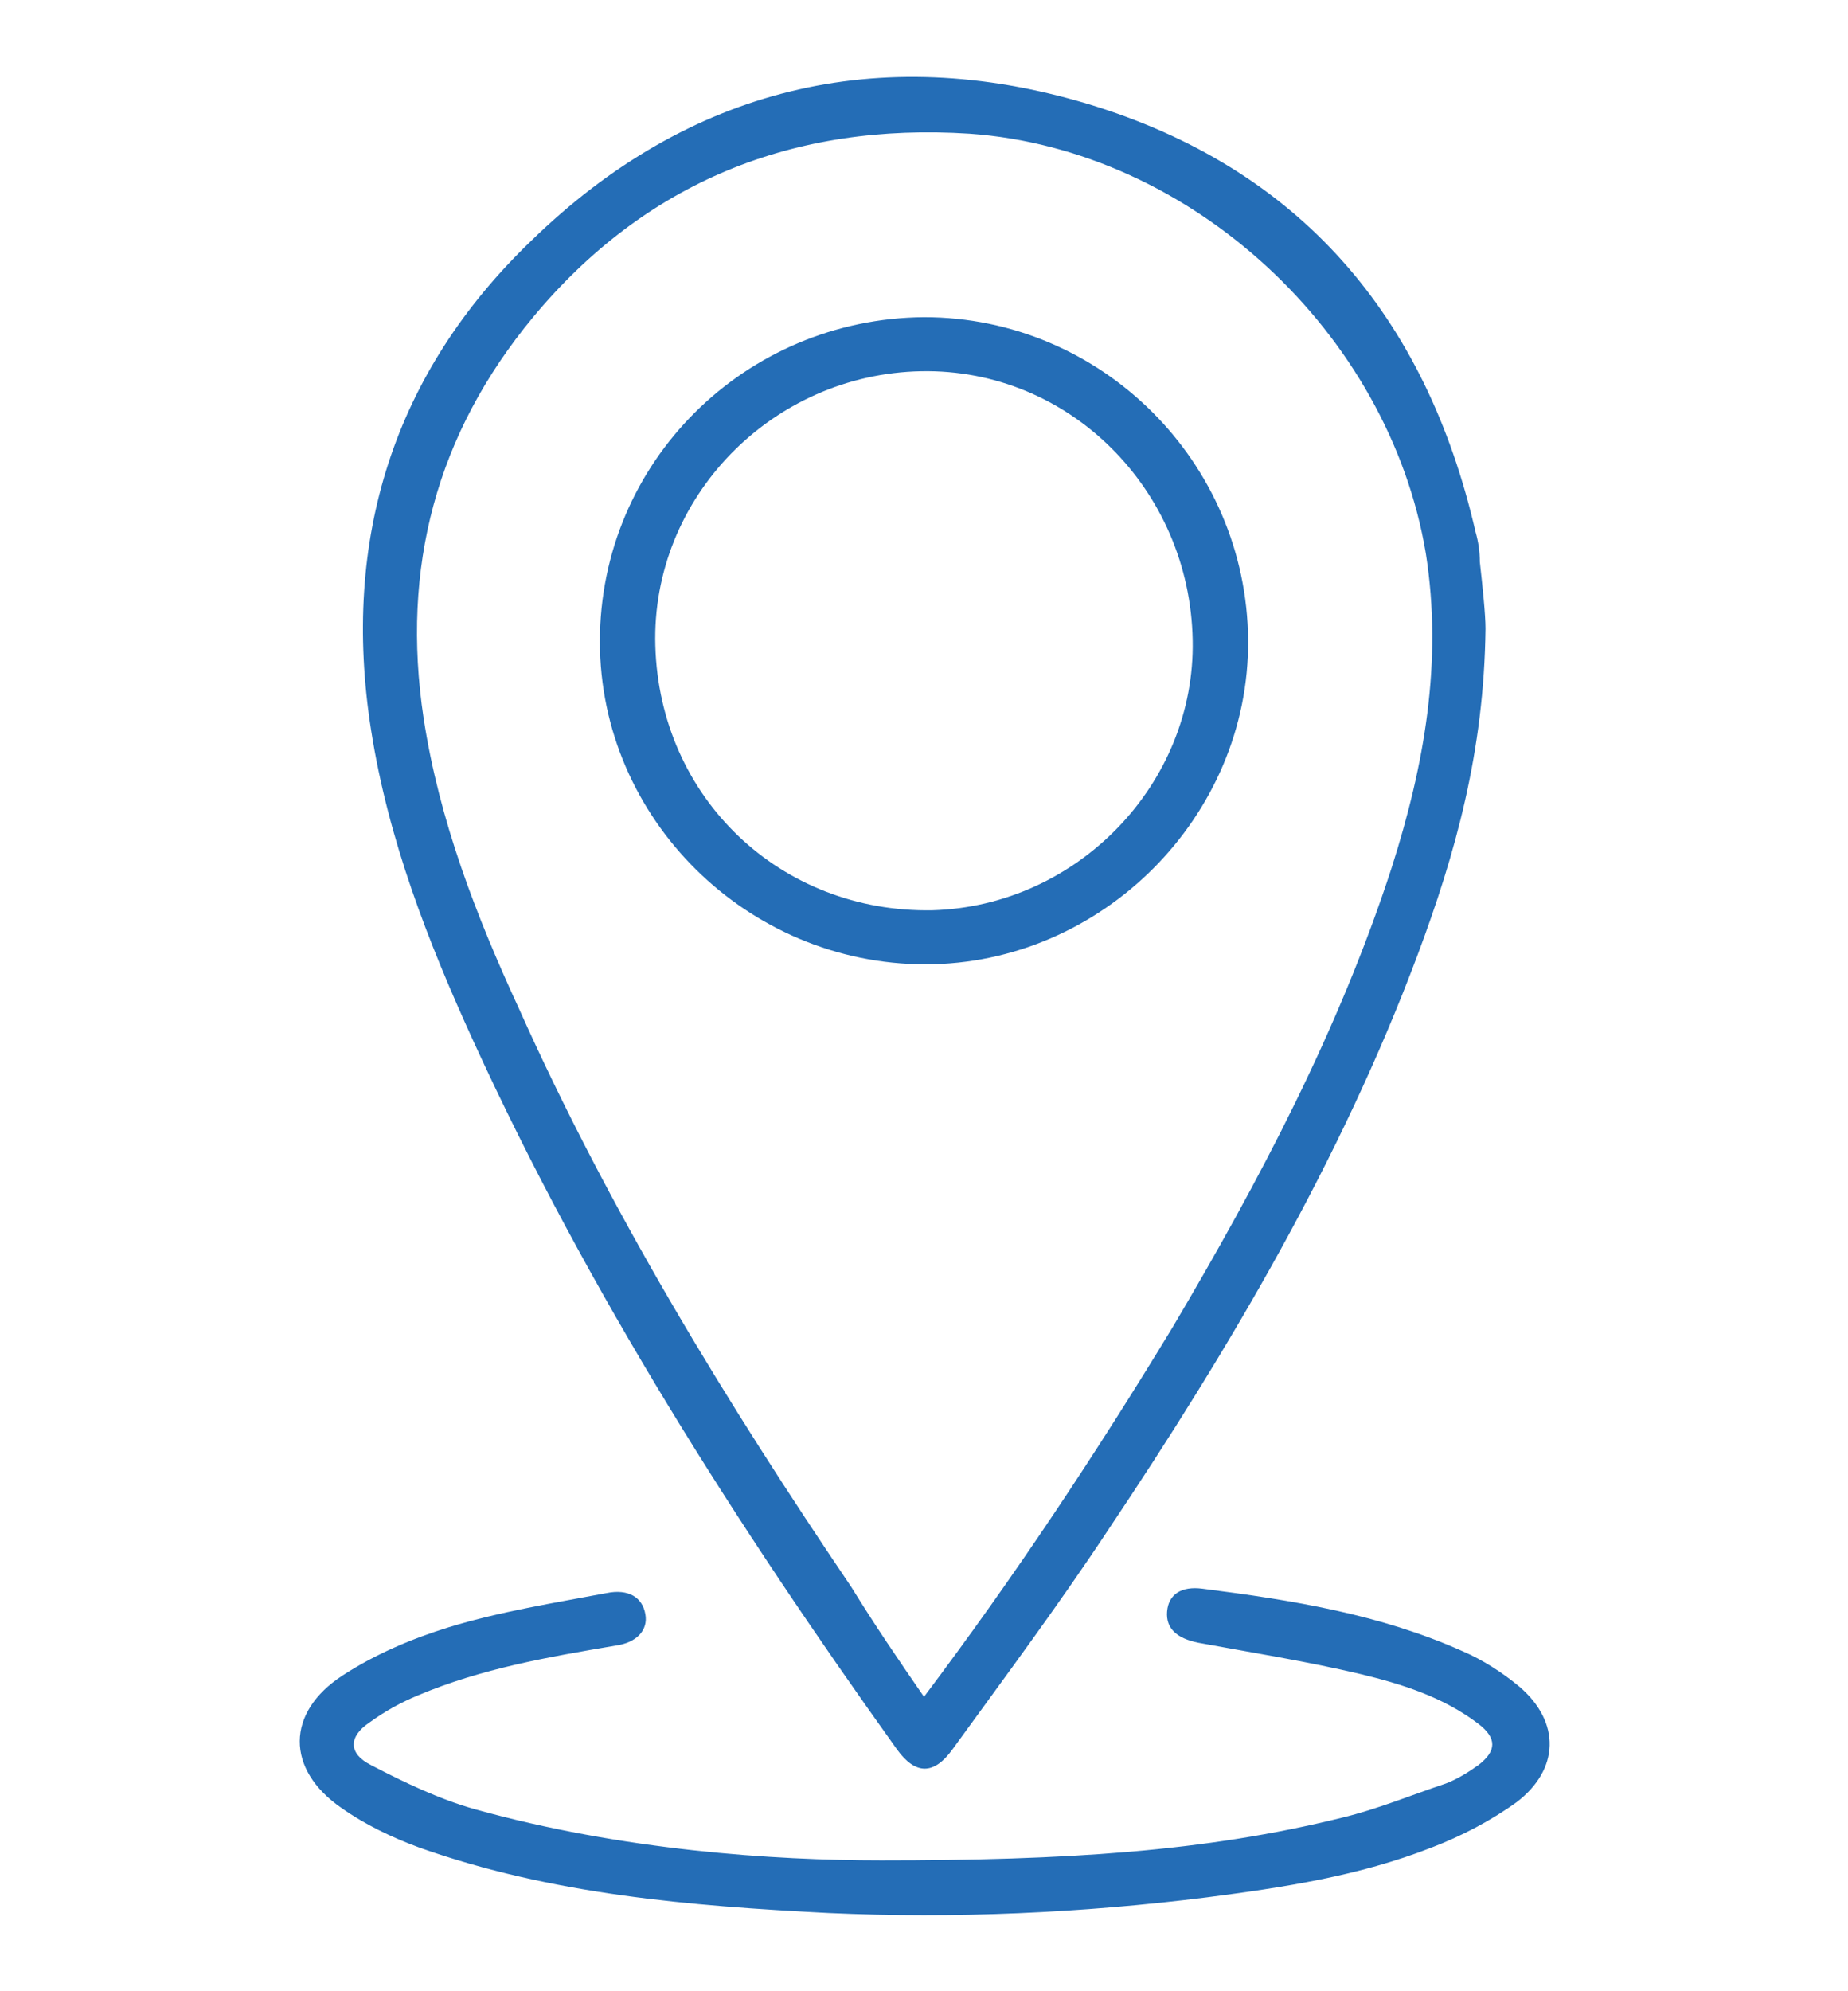 <?xml version="1.0" encoding="utf-8"?>
<!-- Generator: Adobe Illustrator 25.2.0, SVG Export Plug-In . SVG Version: 6.00 Build 0)  -->
<svg version="1.1" id="Layer_1" xmlns="http://www.w3.org/2000/svg" xmlns:xlink="http://www.w3.org/1999/xlink" x="0px" y="0px"
	 viewBox="0 0 130 140" style="enable-background:new 0 0 130 140;" xml:space="preserve">
<style type="text/css">
	.st0{fill:#246DB6;}
	.st1{fill:none;stroke:#000000;stroke-width:20;stroke-miterlimit:10;}
</style>
<g>
	<path class="st0" d="M104.5,44.2c-0.1,8.6-2.1,15.8-4.8,23C94.3,81.6,86.5,94.8,78,107.5c-3.5,5.3-7.3,10.4-11,15.5
		c-1.3,1.8-2.6,1.8-3.9,0c-11.3-15.8-21.7-32.1-29.8-49.8c-3.2-7-6-14.2-7.2-21.9C24,37.9,27.7,26.2,37.4,16.9
		c11-10.7,24.4-14,39.1-9.6c14.9,4.5,23.8,14.9,27.3,30.1c0.2,0.7,0.3,1.4,0.3,2.1C104.3,41.3,104.5,43.2,104.5,44.2z M65,119.3
		c6.4-8.5,12.1-17.1,17.5-26C88.6,83,94.2,72.4,97.9,61c2.3-7.2,3.6-14.5,2.4-22.1C97.7,23.4,83.8,10.5,68.2,9.4
		c-12.4-0.8-22.8,3.4-30.7,12.9c-6.8,8.2-9.3,17.6-7.7,28.2c1.1,7.2,3.7,13.9,6.7,20.4c6.4,14.3,14.6,27.7,23.4,40.7
		C61.5,114.2,63.2,116.7,65,119.3z"/>
	<path class="st0" d="M62,130.8c12.9,0,22.7-0.6,32.4-3c2.5-0.6,4.9-1.6,7.3-2.4c0.8-0.3,1.6-0.8,2.3-1.3c1.3-1,1.3-1.9,0-2.9
		c-2.5-1.9-5.4-2.8-8.3-3.5c-3.8-0.9-7.6-1.5-11.4-2.2c-1.5-0.3-2.3-1-2.2-2.2c0.1-1.2,1-1.8,2.5-1.6c6.3,0.8,12.5,1.8,18.3,4.4
		c1.4,0.6,2.8,1.5,4,2.5c2.9,2.5,2.8,5.8-0.2,8.1c-1.8,1.3-3.9,2.4-6,3.2c-5.1,2-10.4,2.8-15.8,3.5c-8.8,1.1-17.7,1.5-26.6,1.1
		c-9.8-0.5-19.5-1.3-28.8-4.6c-1.9-0.7-3.8-1.6-5.5-2.8c-3.9-2.7-3.9-6.7,0.1-9.3c2.3-1.5,4.9-2.6,7.5-3.4c3.6-1.1,7.4-1.7,11.1-2.4
		c1.5-0.3,2.5,0.3,2.7,1.5c0.2,1.1-0.6,2-2.1,2.2c-4.7,0.8-9.4,1.6-13.9,3.5c-1.2,0.5-2.3,1.1-3.4,1.9c-1.5,1-1.5,2.2,0.1,3
		c2.3,1.2,4.8,2.4,7.3,3.1C43.8,130.1,54.4,130.8,62,130.8z"/>
	<path class="st0" d="M65,22.3c12.5,0,22.7,10.2,22.8,22.7c0.1,12.4-10.3,22.8-22.7,22.8c-12.5,0-22.9-10.2-22.9-22.7
		C42.2,32.5,52.4,22.4,65,22.3z M83.9,45c-0.2-10.6-8.7-19.1-19.1-18.9c-10.5,0.2-19,8.9-18.7,19.3c0.3,10.7,8.8,18.8,19.5,18.6
		C75.8,63.7,84.1,55.1,83.9,45z"/>
</g>
</svg>
